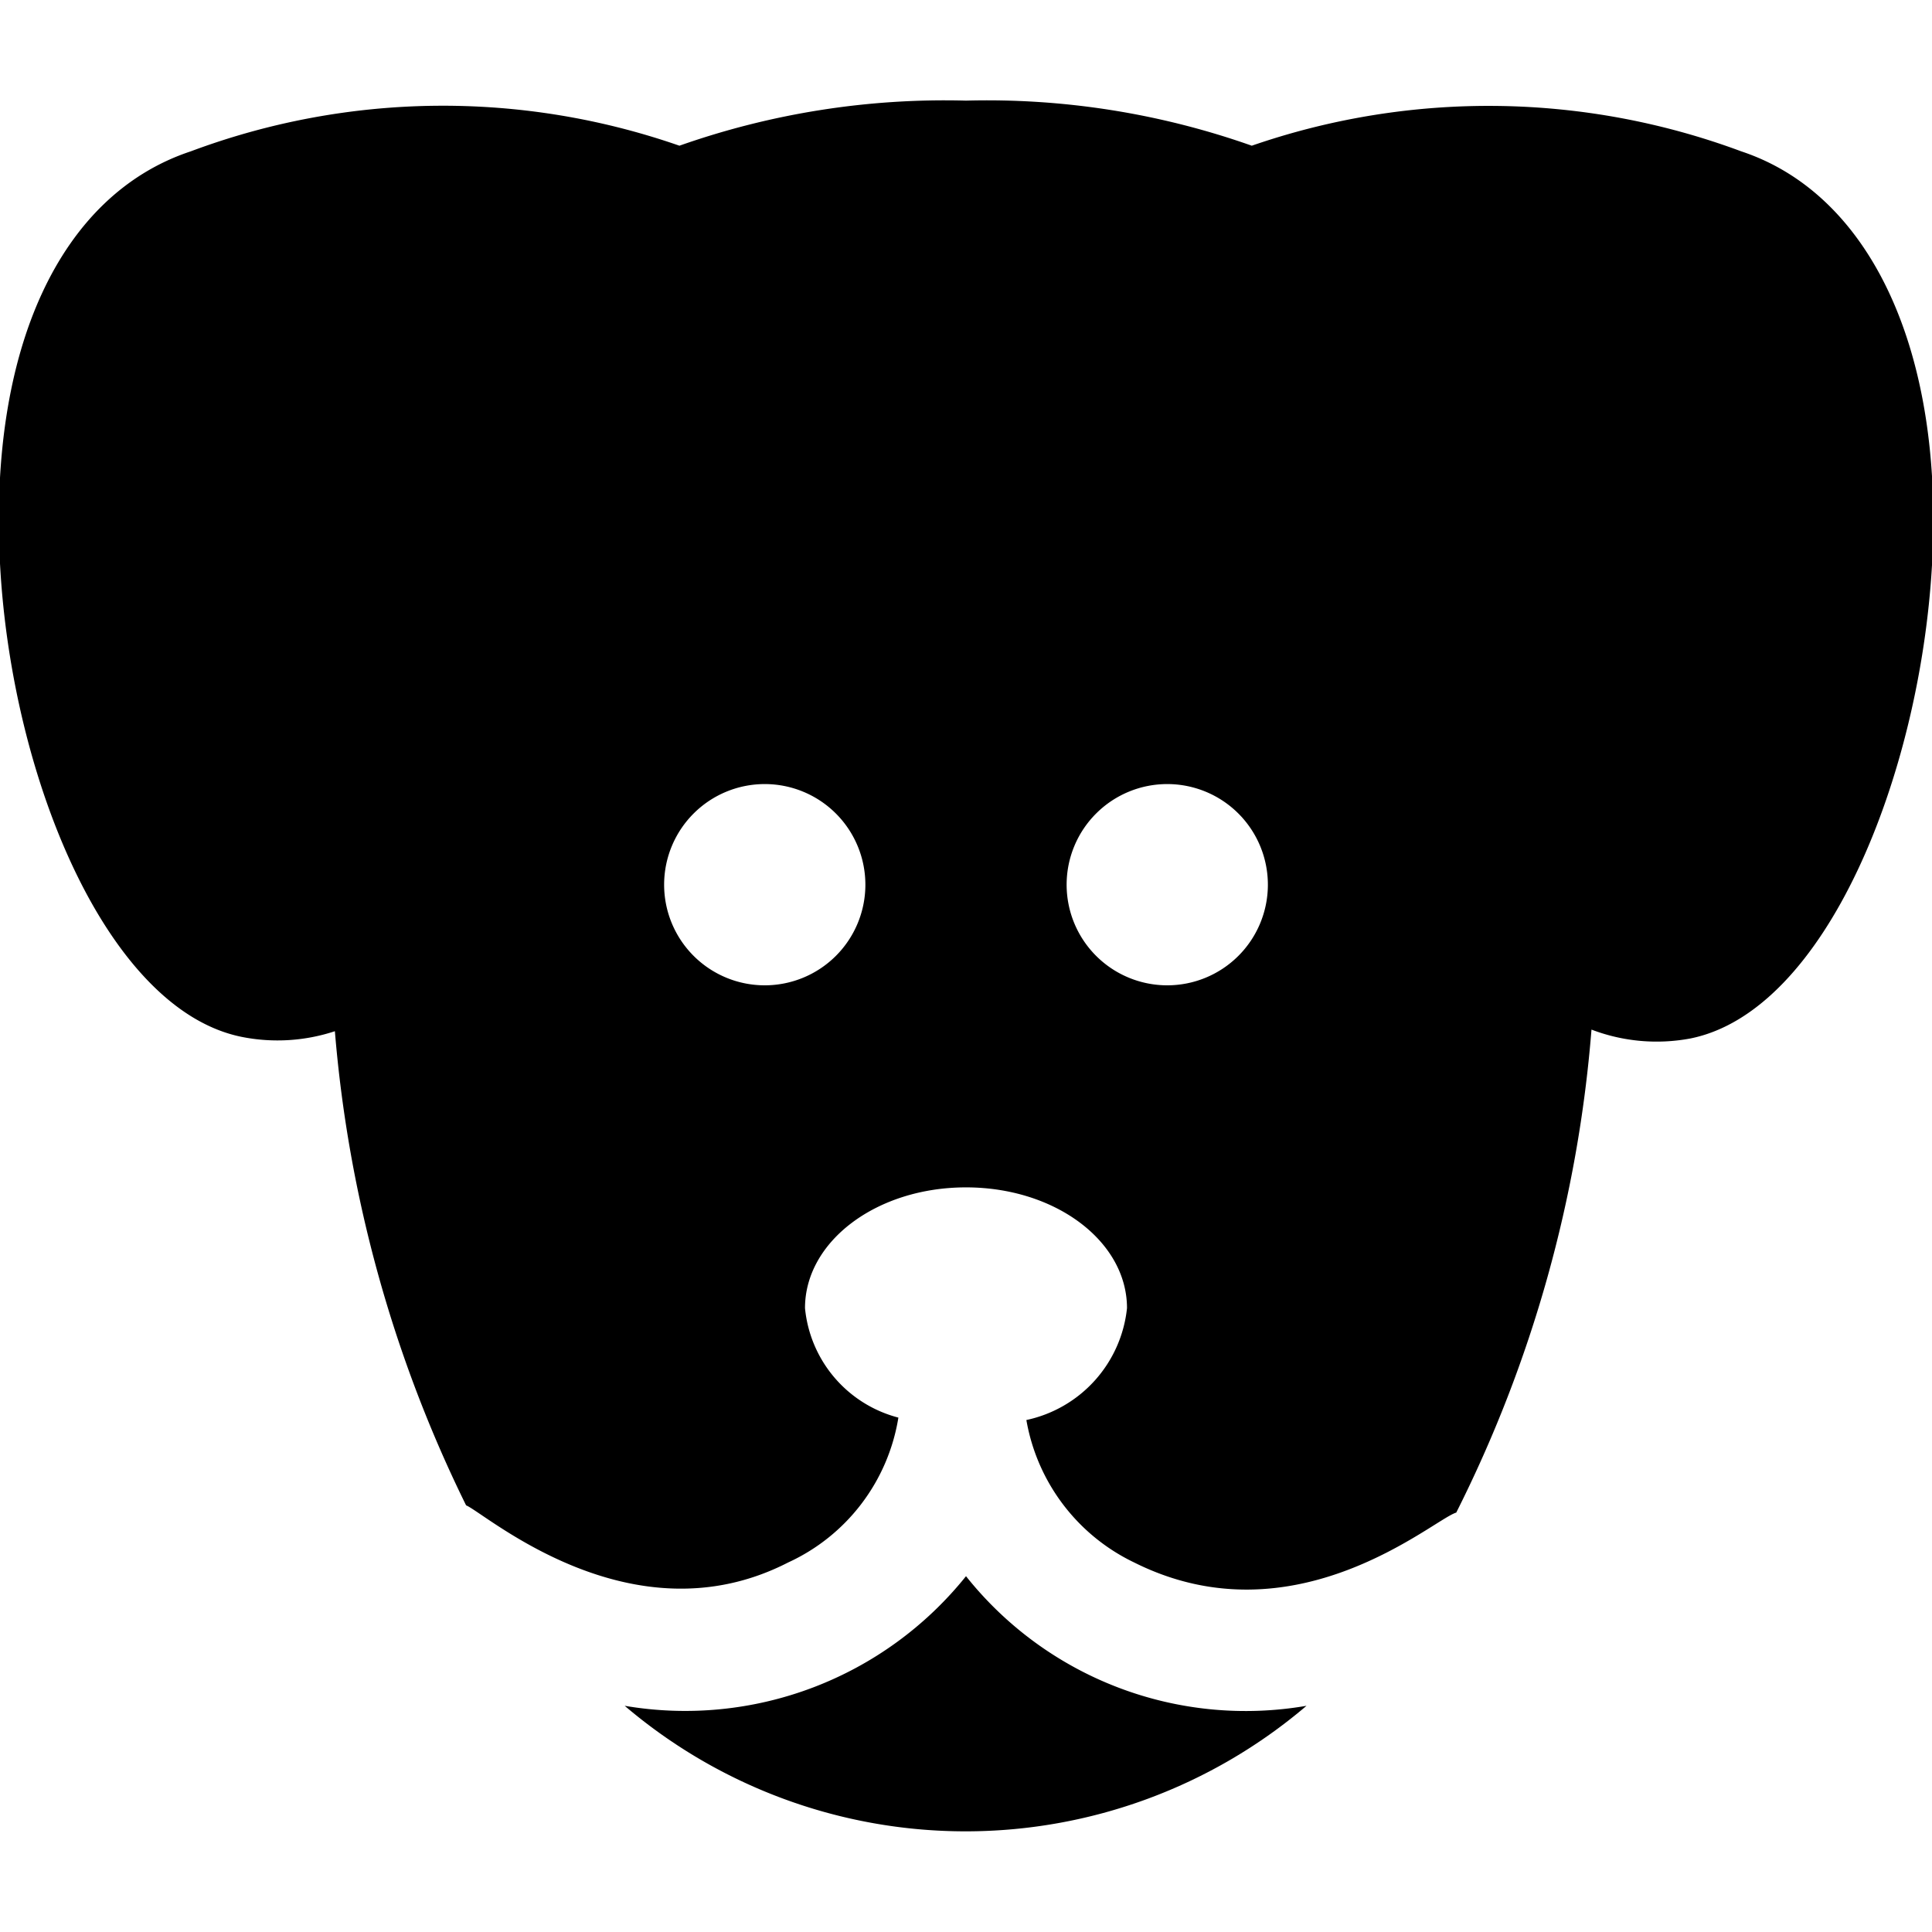 <svg xmlns="http://www.w3.org/2000/svg" viewBox="0 0 24 24"><g><path d="M12 19.58a4.47 4.47 0 0 1 -4.24 1.61 6.53 6.53 0 0 0 8.47 0A4.44 4.44 0 0 1 12 19.58Z" fill="#000000" stroke-width="1"></path><path d="M21.63 1.88a9 9 0 0 0 -6.08 -0.07A9.87 9.87 0 0 0 12 1.25a9.91 9.91 0 0 0 -3.56 0.56 8.94 8.94 0 0 0 -6.07 0.07C0.74 2.42 -0.14 4.34 0 7s1.33 5.54 3 5.88a2.27 2.27 0 0 0 1.16 -0.07 16.36 16.36 0 0 0 1.63 5.89c0.23 0.09 2.05 1.71 4 0.71a2.4 2.4 0 0 0 1.37 -1.8A1.56 1.56 0 0 1 10 16.25c0 -0.83 0.89 -1.5 2 -1.5s2 0.67 2 1.5a1.59 1.59 0 0 1 -1.25 1.39 2.42 2.42 0 0 0 1.34 1.77c2 1 3.72 -0.54 4 -0.62a16.19 16.19 0 0 0 1.68 -6 2.27 2.27 0 0 0 1.23 0.11c1.68 -0.34 2.85 -3.26 3 -5.88s-0.74 -4.6 -2.37 -5.14ZM9.5 12.24A1.25 1.25 0 1 1 10.75 11a1.25 1.25 0 0 1 -1.25 1.24Zm5 0A1.25 1.25 0 1 1 15.75 11a1.25 1.25 0 0 1 -1.25 1.24Z" fill="#000000" stroke-width="1"></path></g></svg>